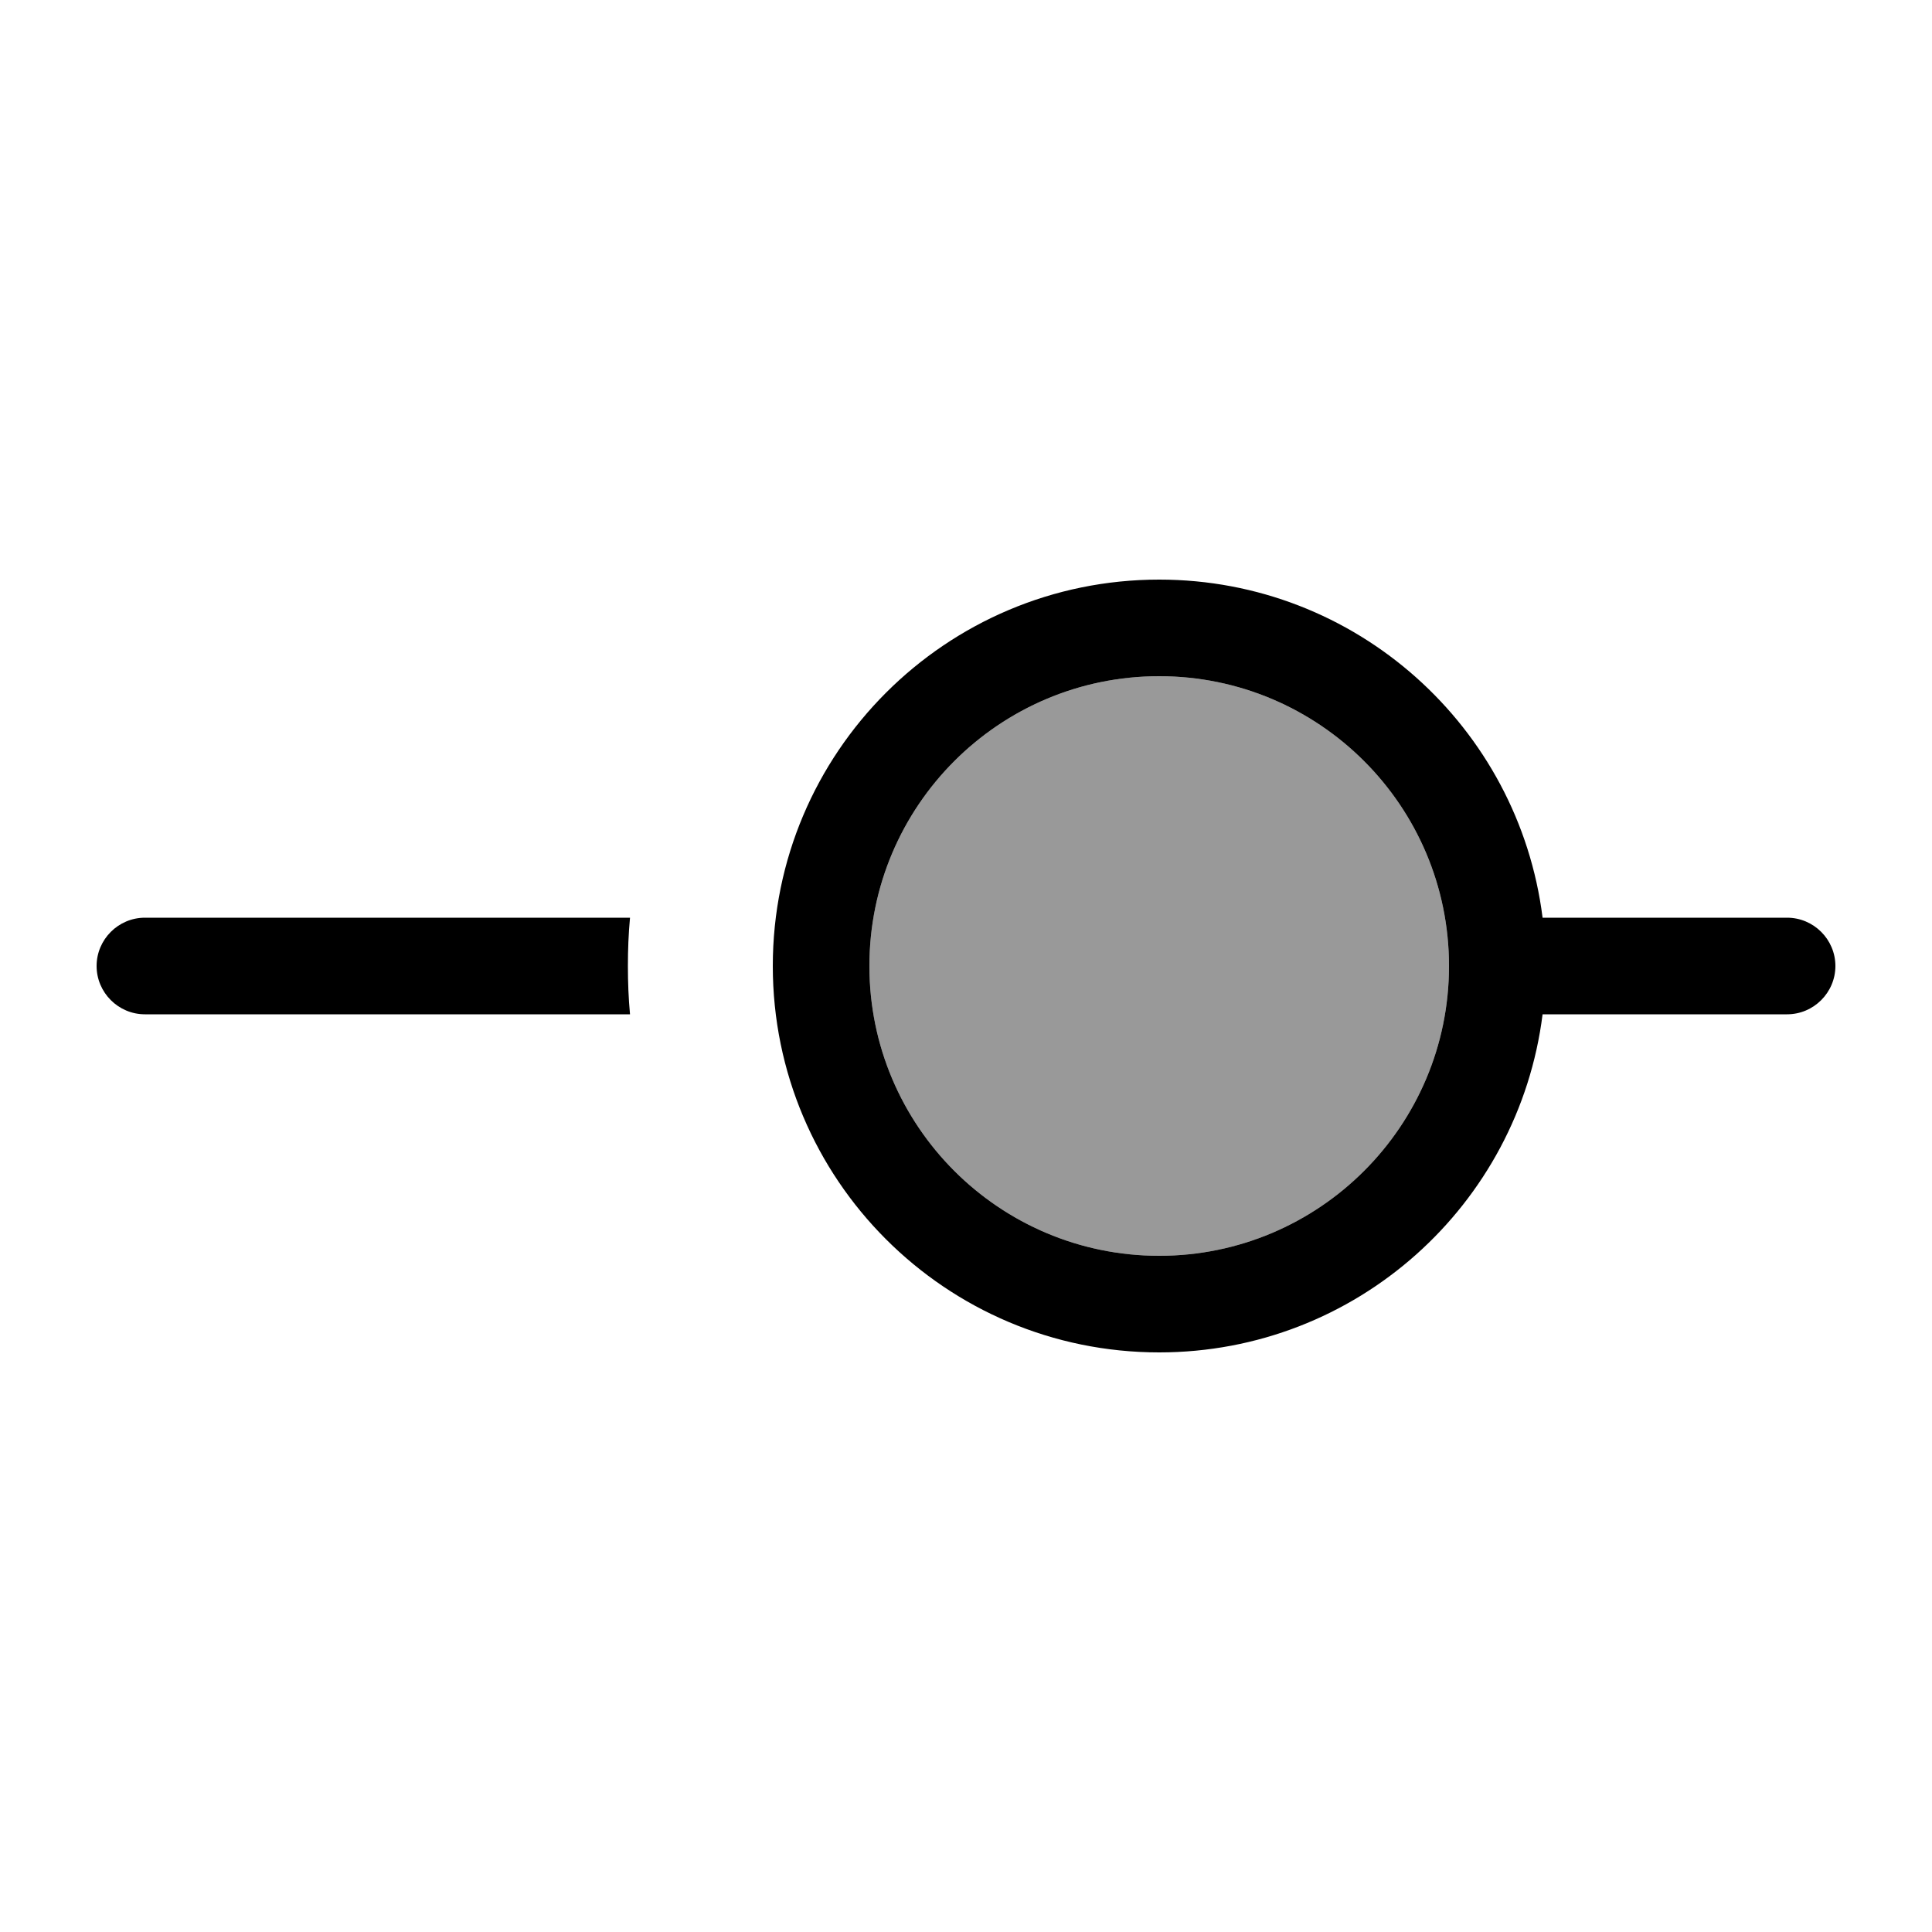 <svg xmlns="http://www.w3.org/2000/svg" viewBox="0 0 640 640"><!--! Font Awesome Pro 7.1.0 by @fontawesome - https://fontawesome.com License - https://fontawesome.com/license (Commercial License) Copyright 2025 Fonticons, Inc. --><path opacity=".4" fill="currentColor" d="M288 320C288 373 331 416 384 416C437 416 480 373 480 320C480 267 437 224 384 224C331 224 288 267 288 320z"/><path fill="currentColor" d="M480 320C480 267 437 224 384 224C331 224 288 267 288 320C288 373 331 416 384 416C437 416 480 373 480 320zM511 336C503.1 399.1 449.3 448 384 448C313.3 448 256 390.7 256 320C256 249.3 313.3 192 384 192C449.3 192 503.1 240.9 511 304L592 304C600.8 304 608 311.2 608 320C608 328.8 600.8 336 592 336L511 336zM208.7 304C208.2 309.3 208 314.6 208 320C208 325.4 208.2 330.7 208.7 336L48 336C39.2 336 32 328.8 32 320C32 311.2 39.2 304 48 304L208.7 304z"/></svg>